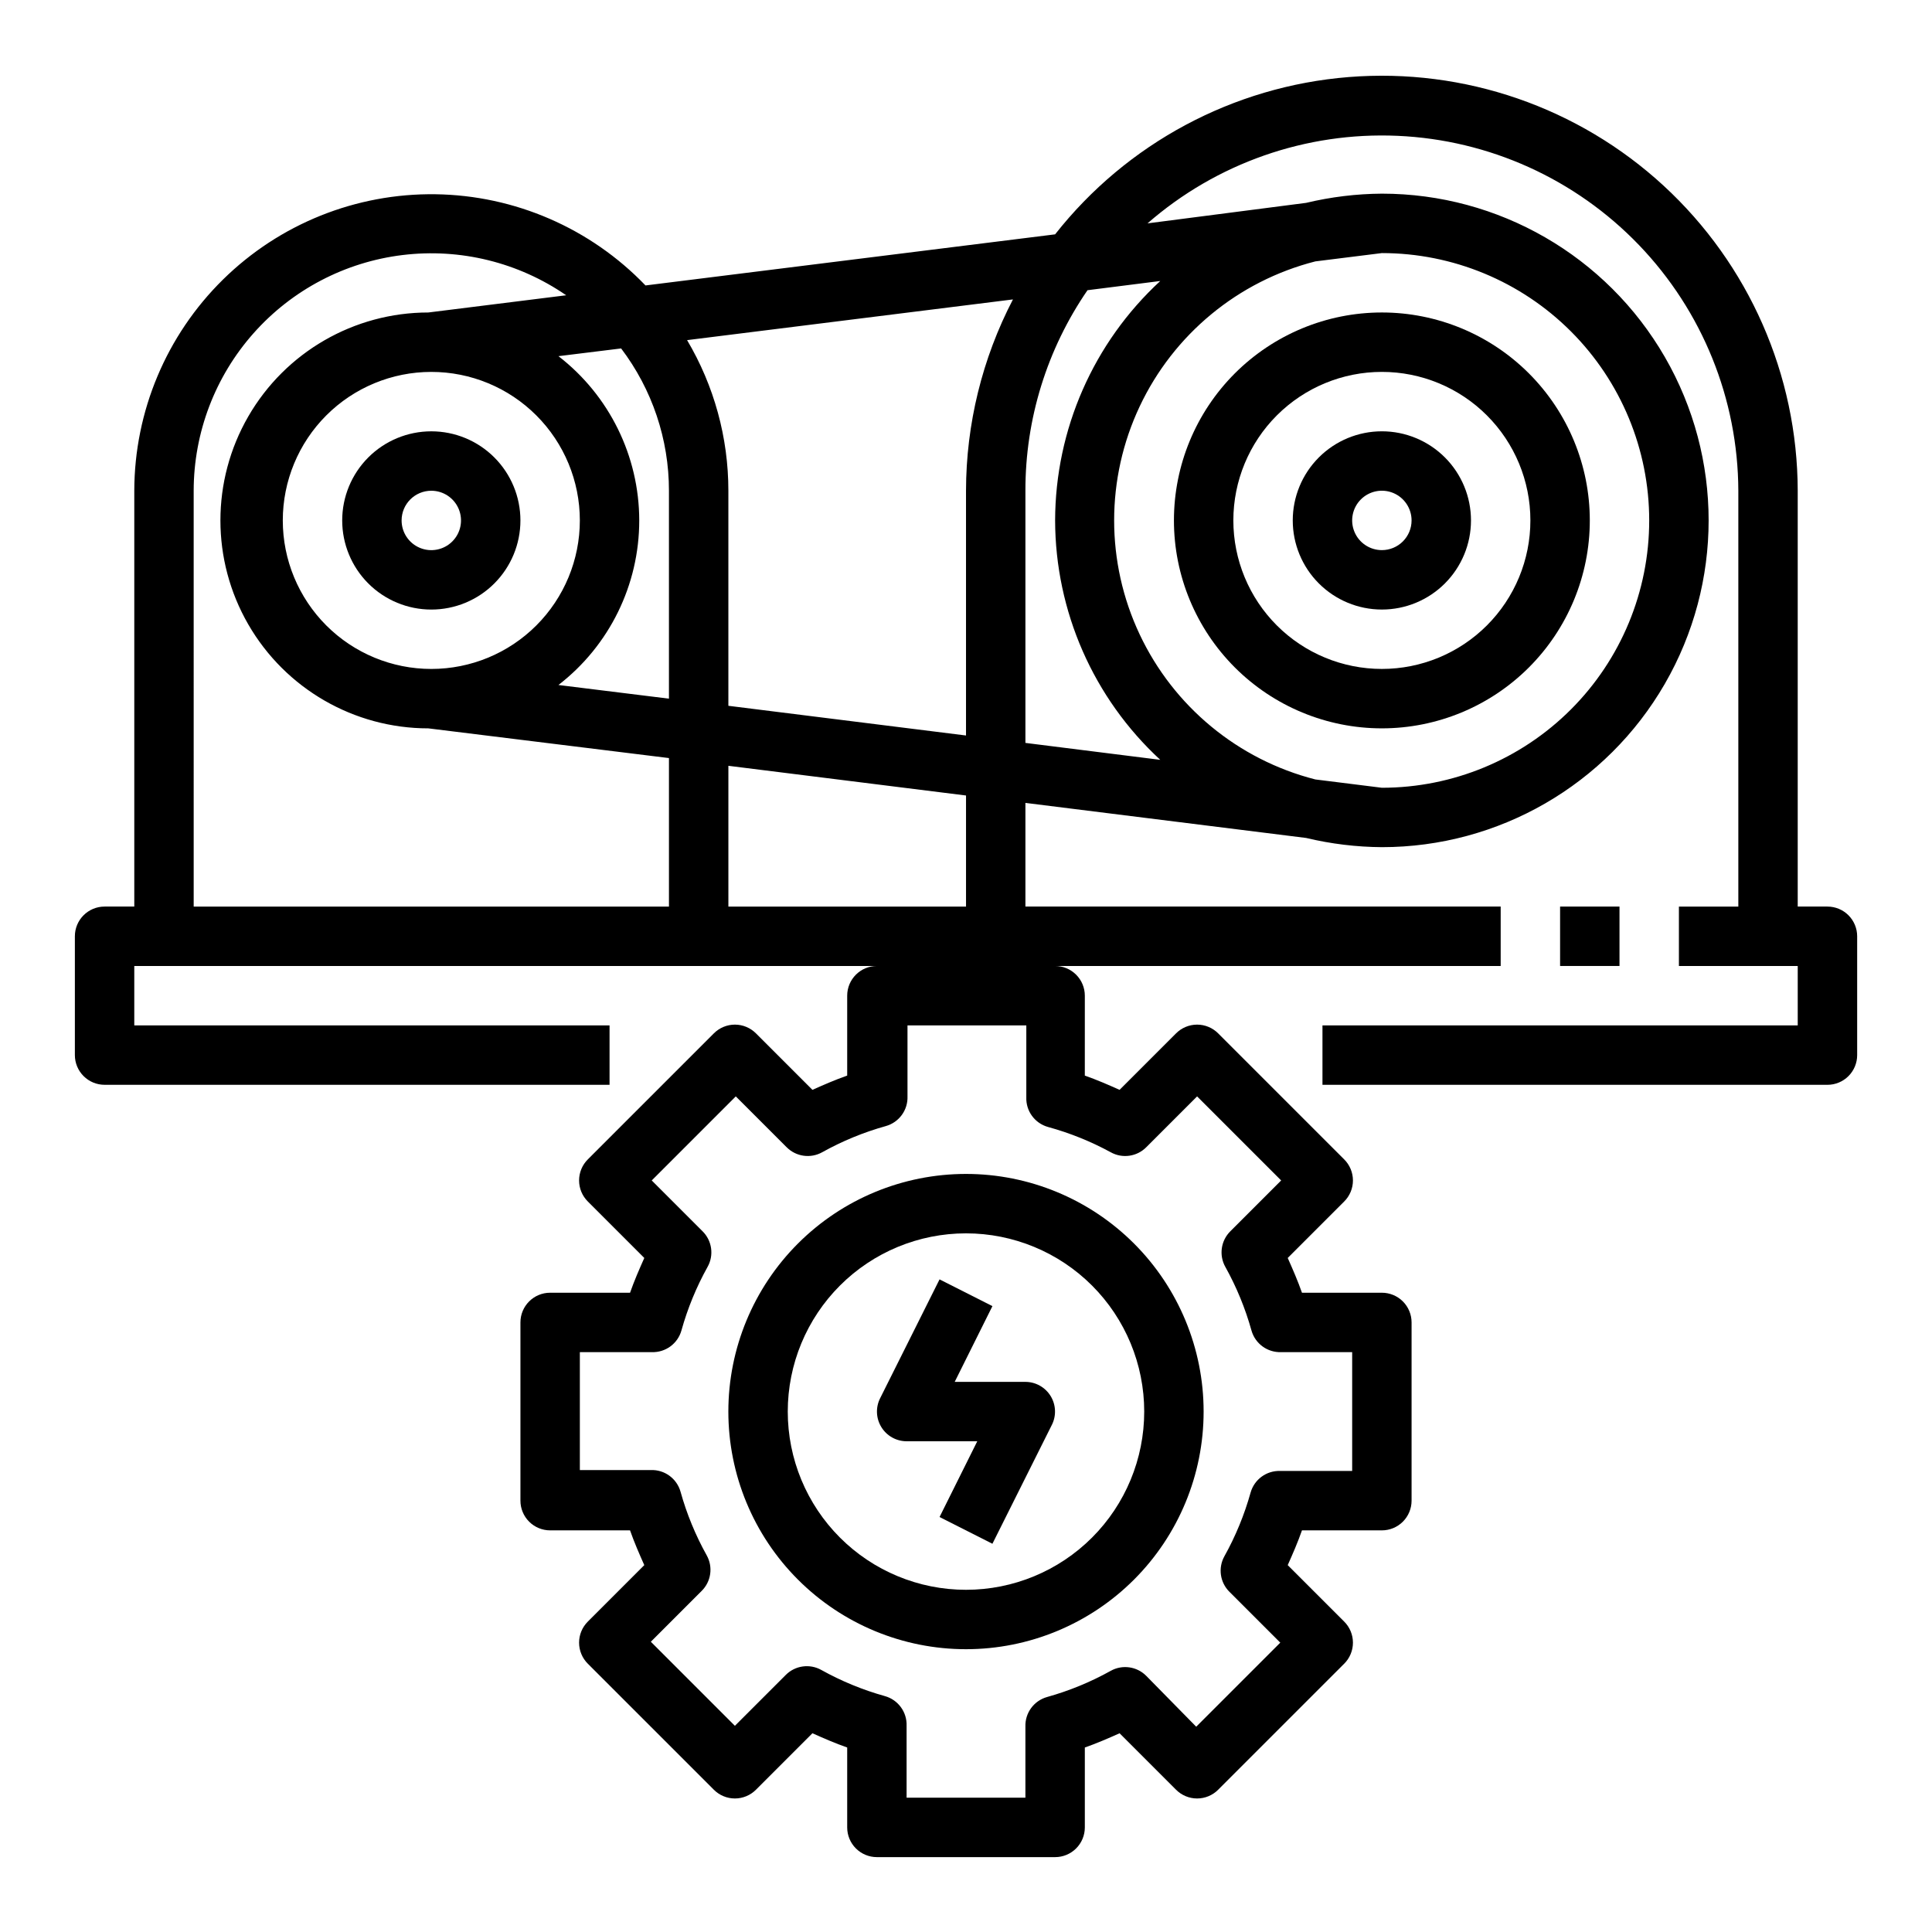 <?xml version="1.0" encoding="UTF-8"?>
<!-- Uploaded to: ICON Repo, www.svgrepo.com, Generator: ICON Repo Mixer Tools -->
<svg fill="#000000" width="800px" height="800px" version="1.1" viewBox="144 144 512 512" xmlns="http://www.w3.org/2000/svg">
 <g>
  <path d="m510.21 226.81c-14.613 0-28.629 5.809-38.965 16.141-10.332 10.336-16.141 24.352-16.141 38.965s5.809 28.629 16.141 38.965c10.336 10.332 24.352 16.141 38.965 16.141s28.629-5.809 38.965-16.141c10.332-10.336 16.141-24.352 16.141-38.965s-5.809-28.629-16.141-38.965c-10.336-10.332-24.352-16.141-38.965-16.141zm0 94.465c-10.438 0-20.449-4.144-27.832-11.527s-11.527-17.395-11.527-27.832 4.144-20.449 11.527-27.832c7.383-7.383 17.395-11.527 27.832-11.527s20.449 4.144 27.832 11.527c7.383 7.383 11.527 17.395 11.527 27.832s-4.144 20.449-11.527 27.832c-7.383 7.383-17.395 11.527-27.832 11.527z"/>
  <path d="m258.3 305.54c6.266 0 12.273-2.488 16.699-6.918 4.43-4.43 6.918-10.438 6.918-16.699s-2.488-12.27-6.918-16.699c-4.426-4.43-10.434-6.918-16.699-6.918-6.262 0-12.27 2.488-16.699 6.918-4.426 4.43-6.914 10.438-6.914 16.699s2.488 12.27 6.914 16.699c4.43 4.43 10.438 6.918 16.699 6.918zm0-31.488c3.184 0 6.055 1.918 7.273 4.859s0.547 6.328-1.707 8.578c-2.25 2.25-5.637 2.926-8.578 1.707-2.941-1.219-4.859-4.09-4.859-7.273 0-4.348 3.523-7.871 7.871-7.871z"/>
  <path d="m510.21 258.3c-6.262 0-12.27 2.488-16.699 6.918-4.43 4.43-6.918 10.438-6.918 16.699s2.488 12.27 6.918 16.699c4.43 4.43 10.438 6.918 16.699 6.918s12.27-2.488 16.699-6.918c4.43-4.43 6.918-10.438 6.918-16.699s-2.488-12.27-6.918-16.699-10.438-6.918-16.699-6.918zm0 31.488c-3.184 0-6.055-1.918-7.273-4.859-1.219-2.941-0.543-6.328 1.707-8.578s5.637-2.926 8.578-1.707 4.859 4.09 4.859 7.273c0 2.09-0.828 4.09-2.305 5.566-1.477 1.477-3.481 2.305-5.566 2.305z"/>
  <path d="m628.29 384.25h-7.875v-110.21c-0.066-30.715-12.945-60.004-35.531-80.816-22.586-20.809-52.832-31.25-83.449-28.805-30.613 2.445-58.82 17.555-77.82 41.684l-108.55 13.543c-14.578-15.172-34.625-23.875-55.664-24.168-21.039-0.289-41.32 7.852-56.312 22.613-14.996 14.758-23.461 34.906-23.5 55.949v110.21h-7.871c-4.348 0-7.875 3.523-7.875 7.871v31.488c0 2.09 0.832 4.09 2.309 5.566 1.477 1.477 3.477 2.309 5.566 2.309h133.82v-15.746h-125.95v-15.742h196.8c-4.348 0-7.871 3.523-7.871 7.871v21.176c-3.148 1.102-6.219 2.441-9.211 3.777l-14.957-14.957c-1.48-1.488-3.492-2.328-5.59-2.328s-4.109 0.84-5.59 2.328l-33.379 33.379h0.004c-1.492 1.477-2.328 3.488-2.328 5.59 0 2.098 0.836 4.109 2.328 5.586l14.957 14.957c-1.34 2.992-2.676 6.062-3.777 9.211h-21.18c-4.348 0-7.871 3.523-7.871 7.871v47.234c0 2.086 0.828 4.09 2.305 5.566 1.477 1.477 3.481 2.305 5.566 2.305h21.176c1.102 3.148 2.441 6.219 3.777 9.211l-14.957 14.957h0.004c-1.492 1.477-2.328 3.488-2.328 5.59 0 2.098 0.836 4.109 2.328 5.59l33.379 33.379-0.004-0.004c1.48 1.492 3.492 2.328 5.59 2.328s4.109-0.836 5.59-2.328l14.957-14.957c2.992 1.34 6.062 2.676 9.211 3.777v21.18c0 2.086 0.828 4.09 2.305 5.566 1.477 1.473 3.477 2.305 5.566 2.305h47.23c2.09 0 4.09-0.832 5.566-2.305 1.477-1.477 2.309-3.481 2.309-5.566v-21.176c3.148-1.102 6.219-2.441 9.211-3.777l14.957 14.957-0.004-0.004c1.48 1.492 3.492 2.328 5.59 2.328 2.102 0 4.113-0.836 5.59-2.328l33.379-33.379v0.004c1.488-1.48 2.328-3.492 2.328-5.59 0-2.102-0.84-4.113-2.328-5.59l-14.957-14.957c1.34-2.992 2.676-6.062 3.777-9.211h21.176c2.086 0 4.09-0.828 5.566-2.305 1.477-1.477 2.305-3.481 2.305-5.566v-47.234c0-2.086-0.828-4.09-2.305-5.566-1.477-1.473-3.481-2.305-5.566-2.305h-21.176c-1.102-3.148-2.441-6.219-3.777-9.211l14.957-14.957c1.488-1.477 2.328-3.488 2.328-5.586 0-2.102-0.84-4.113-2.328-5.59l-33.379-33.379c-1.477-1.488-3.488-2.328-5.59-2.328-2.098 0-4.109 0.84-5.59 2.328l-14.957 14.957c-2.992-1.34-6.062-2.676-9.211-3.777l0.004-21.176c0-2.09-0.832-4.09-2.309-5.566-1.477-1.477-3.477-2.305-5.566-2.305h118.08v-15.746h-125.95v-27.473l74.391 9.289c6.578 1.574 13.312 2.394 20.074 2.441 30.938 0 59.523-16.504 74.992-43.297 15.469-26.793 15.469-59.801 0-86.594-15.469-26.789-44.055-43.297-74.992-43.297-6.762 0.047-13.496 0.867-20.074 2.441l-42.035 5.434c18.289-15.961 42.023-24.27 66.277-23.199 24.25 1.07 47.16 11.438 63.973 28.949 16.812 17.508 26.238 40.82 26.324 65.098v110.21h-15.746v15.742h31.488v15.742l-125.95 0.004v15.742l133.83 0.004c2.086 0 4.09-0.832 5.566-2.309 1.473-1.477 2.305-3.477 2.305-5.566v-31.488c0-2.086-0.832-4.09-2.305-5.566-1.477-1.477-3.481-2.305-5.566-2.305zm-189.95 65.102c3.09 1.73 6.957 1.184 9.445-1.336l13.461-13.461 22.277 22.277-13.461 13.461c-2.519 2.488-3.066 6.356-1.336 9.445 2.965 5.324 5.289 10.977 6.926 16.848 0.98 3.504 4.234 5.879 7.871 5.746h18.816v31.488h-19.051c-3.637-0.137-6.891 2.242-7.871 5.746-1.641 5.867-3.965 11.523-6.93 16.844-1.73 3.094-1.184 6.961 1.34 9.449l13.461 13.461-22.277 22.277-13.227-13.461c-2.488-2.523-6.356-3.07-9.445-1.34-5.324 2.965-10.977 5.289-16.848 6.93-3.504 0.98-5.879 4.234-5.746 7.871v18.812h-31.488v-19.051c0.137-3.637-2.242-6.891-5.746-7.871-5.867-1.637-11.523-3.961-16.848-6.926-3.09-1.73-6.957-1.184-9.445 1.336l-13.461 13.461-22.277-22.277 13.461-13.461c2.519-2.488 3.07-6.356 1.34-9.445-2.965-5.324-5.293-10.977-6.93-16.848-0.98-3.504-4.234-5.879-7.871-5.746h-18.812v-31.25h19.051-0.004c3.637 0.133 6.894-2.242 7.875-5.746 1.637-5.871 3.961-11.523 6.926-16.848 1.73-3.09 1.184-6.957-1.34-9.445l-13.461-13.461 22.277-22.277 13.461 13.461h0.004c2.488 2.519 6.356 3.066 9.445 1.336 5.324-2.965 10.977-5.289 16.844-6.926 3.508-0.98 5.883-4.234 5.75-7.871v-18.816h31.488v19.051c-0.137 3.637 2.238 6.891 5.746 7.871 5.777 1.582 11.352 3.828 16.609 6.691zm-25.898-226c-8.148 15.656-12.414 33.043-12.438 50.695v64.867l-62.977-7.871v-56.996c0.004-14.047-3.777-27.832-10.941-39.91zm-154.14 19.207c10.441 0 20.453 4.144 27.832 11.527 7.383 7.383 11.531 17.395 11.531 27.832s-4.148 20.449-11.531 27.832c-7.379 7.383-17.391 11.527-27.832 11.527-10.438 0-20.449-4.144-27.832-11.527-7.379-7.383-11.527-17.395-11.527-27.832s4.148-20.449 11.527-27.832c7.383-7.383 17.395-11.527 27.832-11.527zm55.105 39.359c-0.023-17.039-7.926-33.113-21.41-43.531l16.609-2.047c8.227 10.848 12.68 24.09 12.672 37.707v55.105l-29.285-3.621 0.004-0.004c13.504-10.434 21.414-26.539 21.41-43.609zm-118.08-7.871c0.016-15.379 5.652-30.219 15.855-41.723 10.199-11.508 24.258-18.883 39.52-20.738 15.266-1.855 30.68 1.938 43.344 10.664l-36.527 4.562c-19.688 0-37.879 10.504-47.723 27.555-9.844 17.047-9.844 38.055 0 55.102 9.844 17.051 28.035 27.555 47.723 27.555l63.762 7.871v39.359h-125.95zm204.68 110.21h-62.977v-37.312l62.977 7.871zm181.05-102.34c0 18.789-7.465 36.812-20.75 50.098-13.289 13.285-31.309 20.75-50.098 20.75l-17.633-2.203c-20.48-5.231-37.551-19.332-46.559-38.453s-9.008-41.262 0-60.383c9.008-19.121 26.078-33.223 46.559-38.453l17.633-2.203c18.789 0 36.809 7.465 50.098 20.75 13.285 13.289 20.75 31.309 20.75 50.098zm-157.44 0c0.055 24.105 10.152 47.102 27.867 63.449l-35.738-4.488v-66.832c-0.031-18.973 5.707-37.504 16.453-53.137l19.285-2.441c-17.715 16.348-27.812 39.344-27.867 63.449z"/>
  <path d="m557.44 384.25h15.742v15.742h-15.742z"/>
  <path d="m337.02 518.08c0 16.703 6.633 32.723 18.445 44.531 11.809 11.812 27.828 18.445 44.531 18.445 16.699 0 32.719-6.633 44.531-18.445 11.809-11.809 18.445-27.828 18.445-44.531s-6.637-32.719-18.445-44.531c-11.812-11.809-27.832-18.445-44.531-18.445-16.703 0-32.723 6.637-44.531 18.445-11.812 11.812-18.445 27.828-18.445 44.531zm110.21 0c0 12.527-4.977 24.543-13.832 33.398-8.859 8.859-20.875 13.836-33.398 13.836-12.527 0-24.543-4.977-33.398-13.836-8.859-8.855-13.836-20.871-13.836-33.398s4.977-24.539 13.836-33.398c8.855-8.855 20.871-13.832 33.398-13.832 12.523 0 24.539 4.977 33.398 13.832 8.855 8.859 13.832 20.871 13.832 33.398z"/>
  <path d="m392.99 483.05-15.742 31.488c-1.23 2.438-1.109 5.336 0.32 7.66 1.426 2.328 3.957 3.746 6.684 3.754h18.734l-9.996 20.074 14.012 7.086 15.742-31.488h0.004c1.227-2.438 1.105-5.336-0.32-7.66-1.43-2.324-3.957-3.746-6.688-3.754h-18.734l9.996-20.074z"/>
 </g>
</svg>